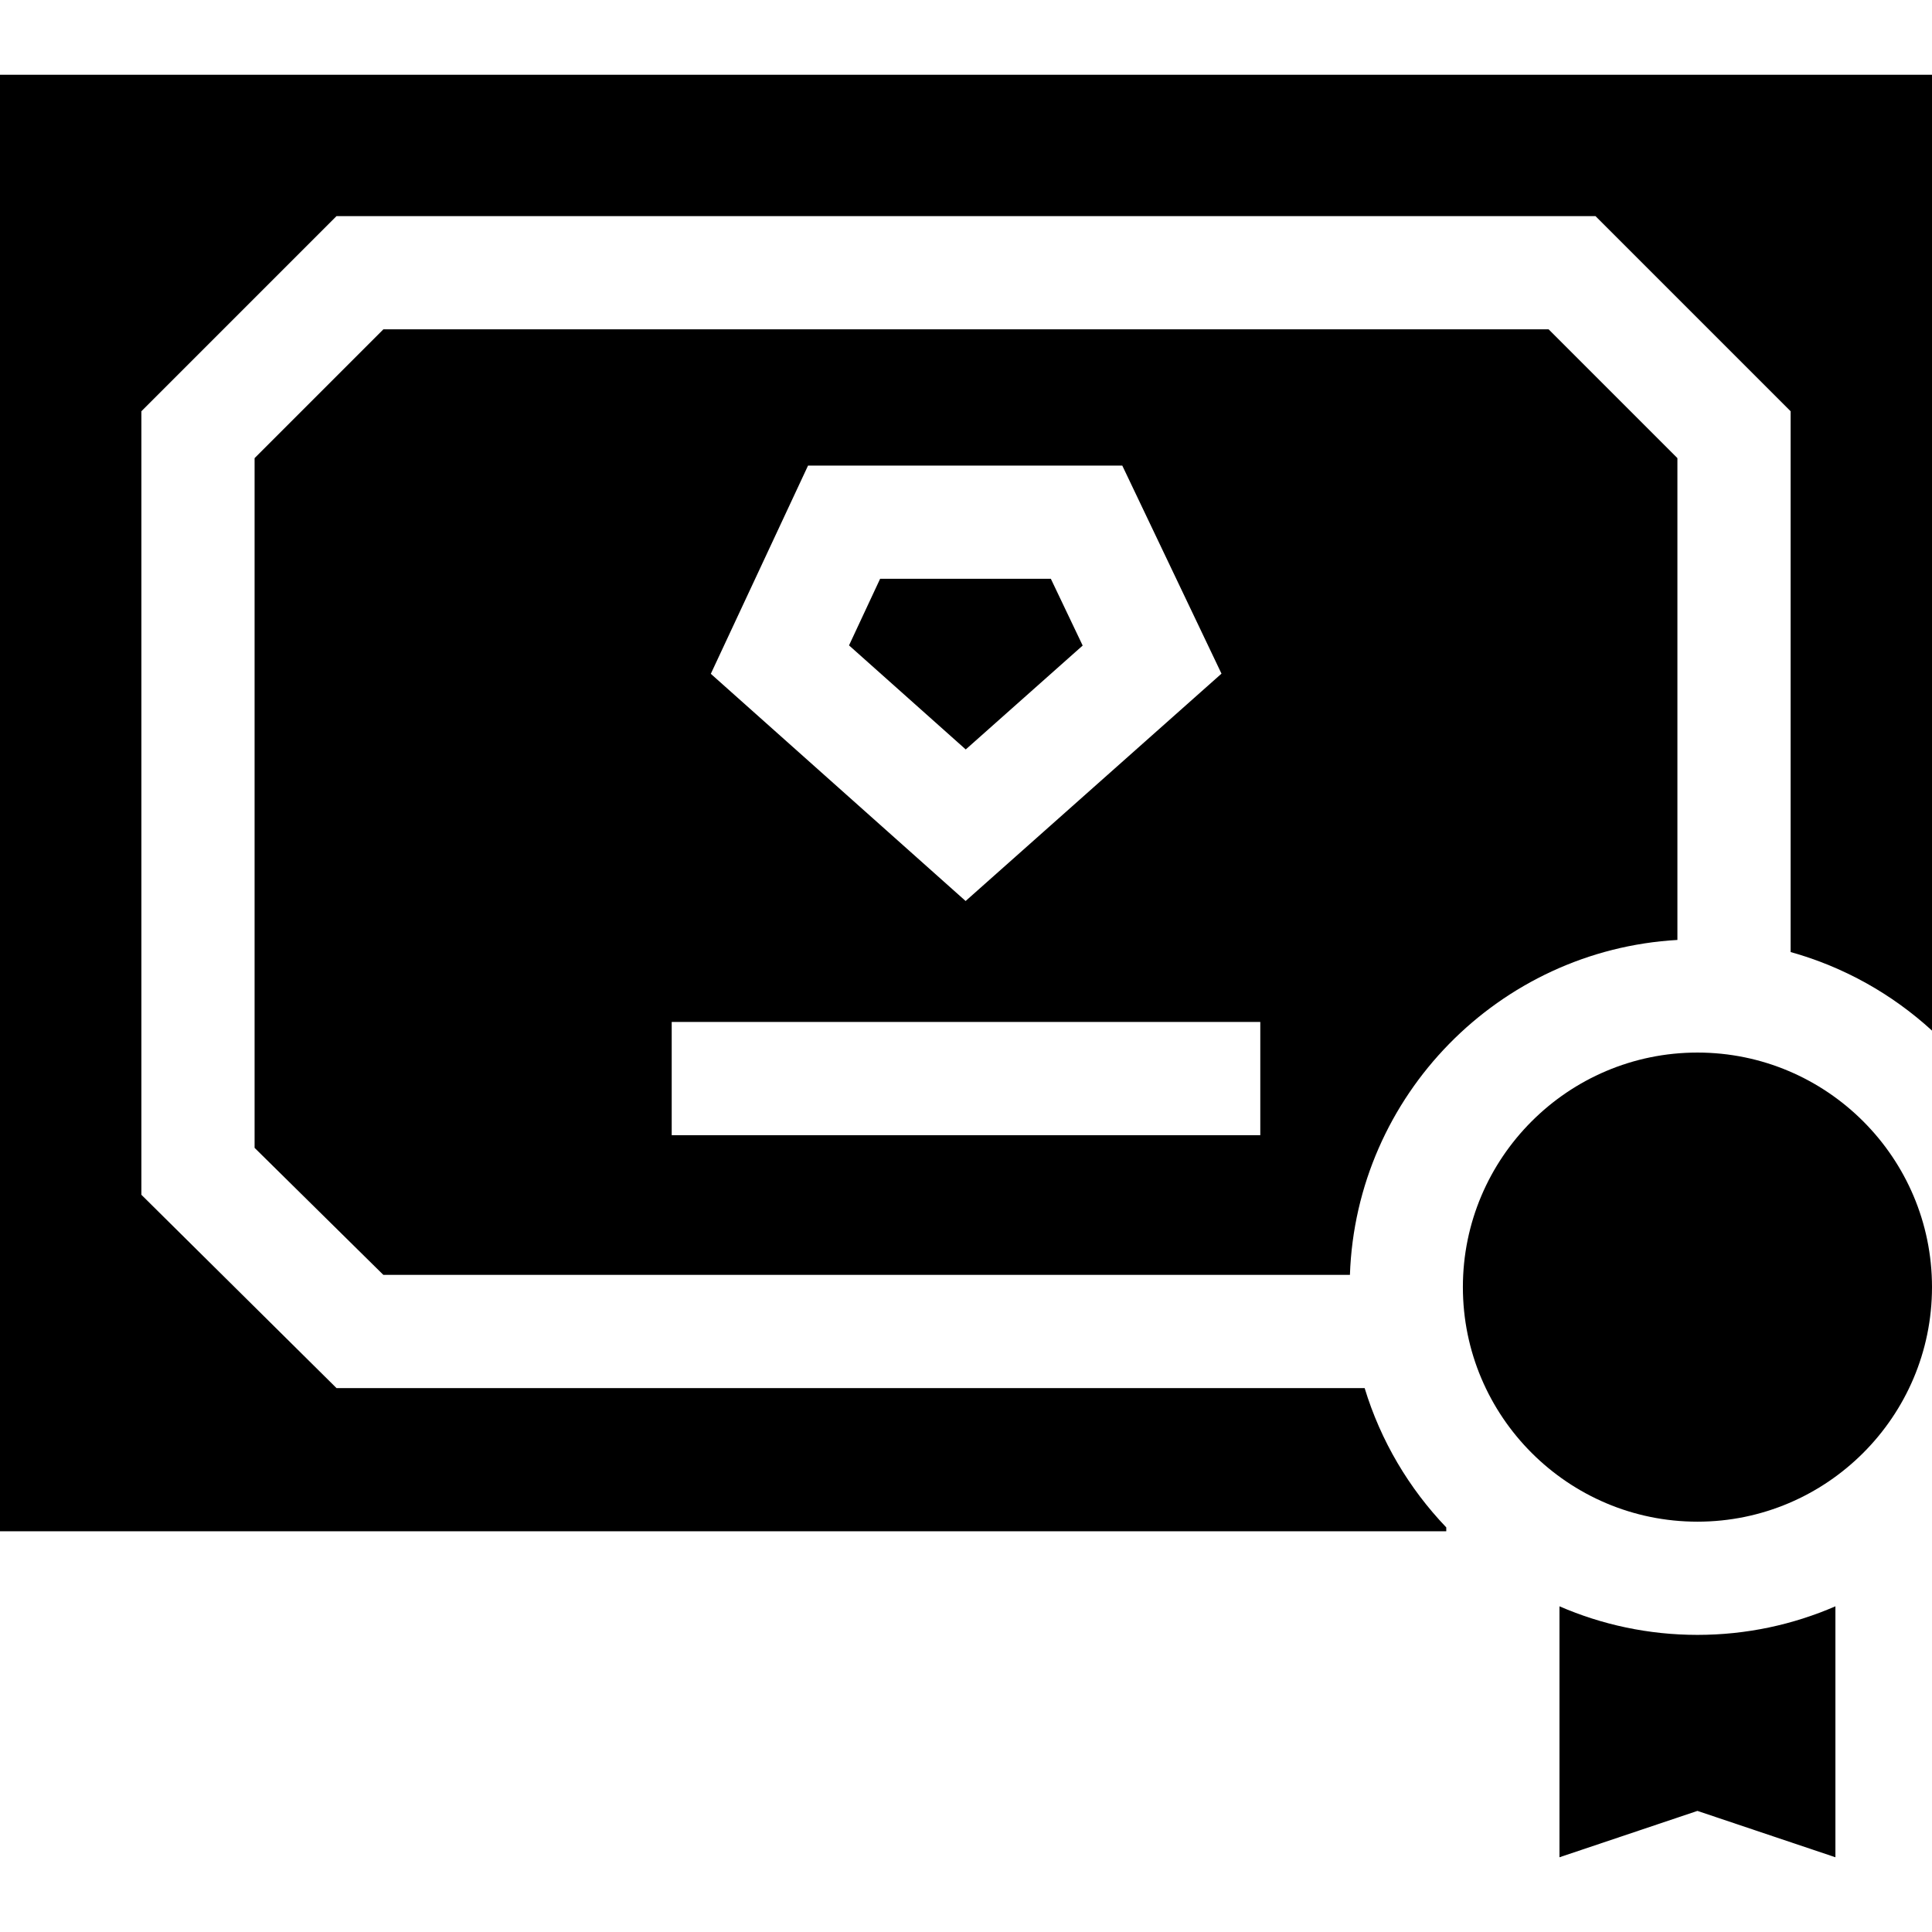 <svg id="Capa_1" enable-background="new 0 0 512 512" height="512" viewBox="0 0 512 512" width="512" xmlns="http://www.w3.org/2000/svg"><g><path d="m449.839 433.261c-12.985 0-25.348-2.705-36.564-7.572v66.506l36.564-12.287 36.564 12.287v-66.506c-11.216 4.867-23.579 7.572-36.564 7.572z"/><path d="m286.92 171.077-8.437-17.696h-45.24l-8.243 17.651 30.932 27.58z"/><path d="m449.839 278.939c-34.275 0-62.161 27.885-62.161 62.16s27.885 62.161 62.161 62.161 62.161-27.885 62.161-62.16-27.885-62.161-62.161-62.161z"/><path d="m361.645 367.856h-272.468l-51.708-51.226v-207.648l51.708-51.709h333.646l51.708 51.709v143.321c14.143 3.938 26.927 11.17 37.469 20.817v-253.315h-512v386.004h383.275v-1.033c-9.873-10.318-17.375-22.919-21.63-36.92z"/><path d="m444.531 249.096v-127.688l-34.135-34.135h-308.792l-34.135 34.135v182.785c6.342 6.31 27.691 27.264 34.124 33.663h256.149c1.654-47.553 39.504-86.061 86.789-88.76zm-230.388-125.715h83.272l26.292 55.142-67.81 60.252-67.524-60.207zm119.848 177.451h-155.982v-30h155.982z"/></g></svg>